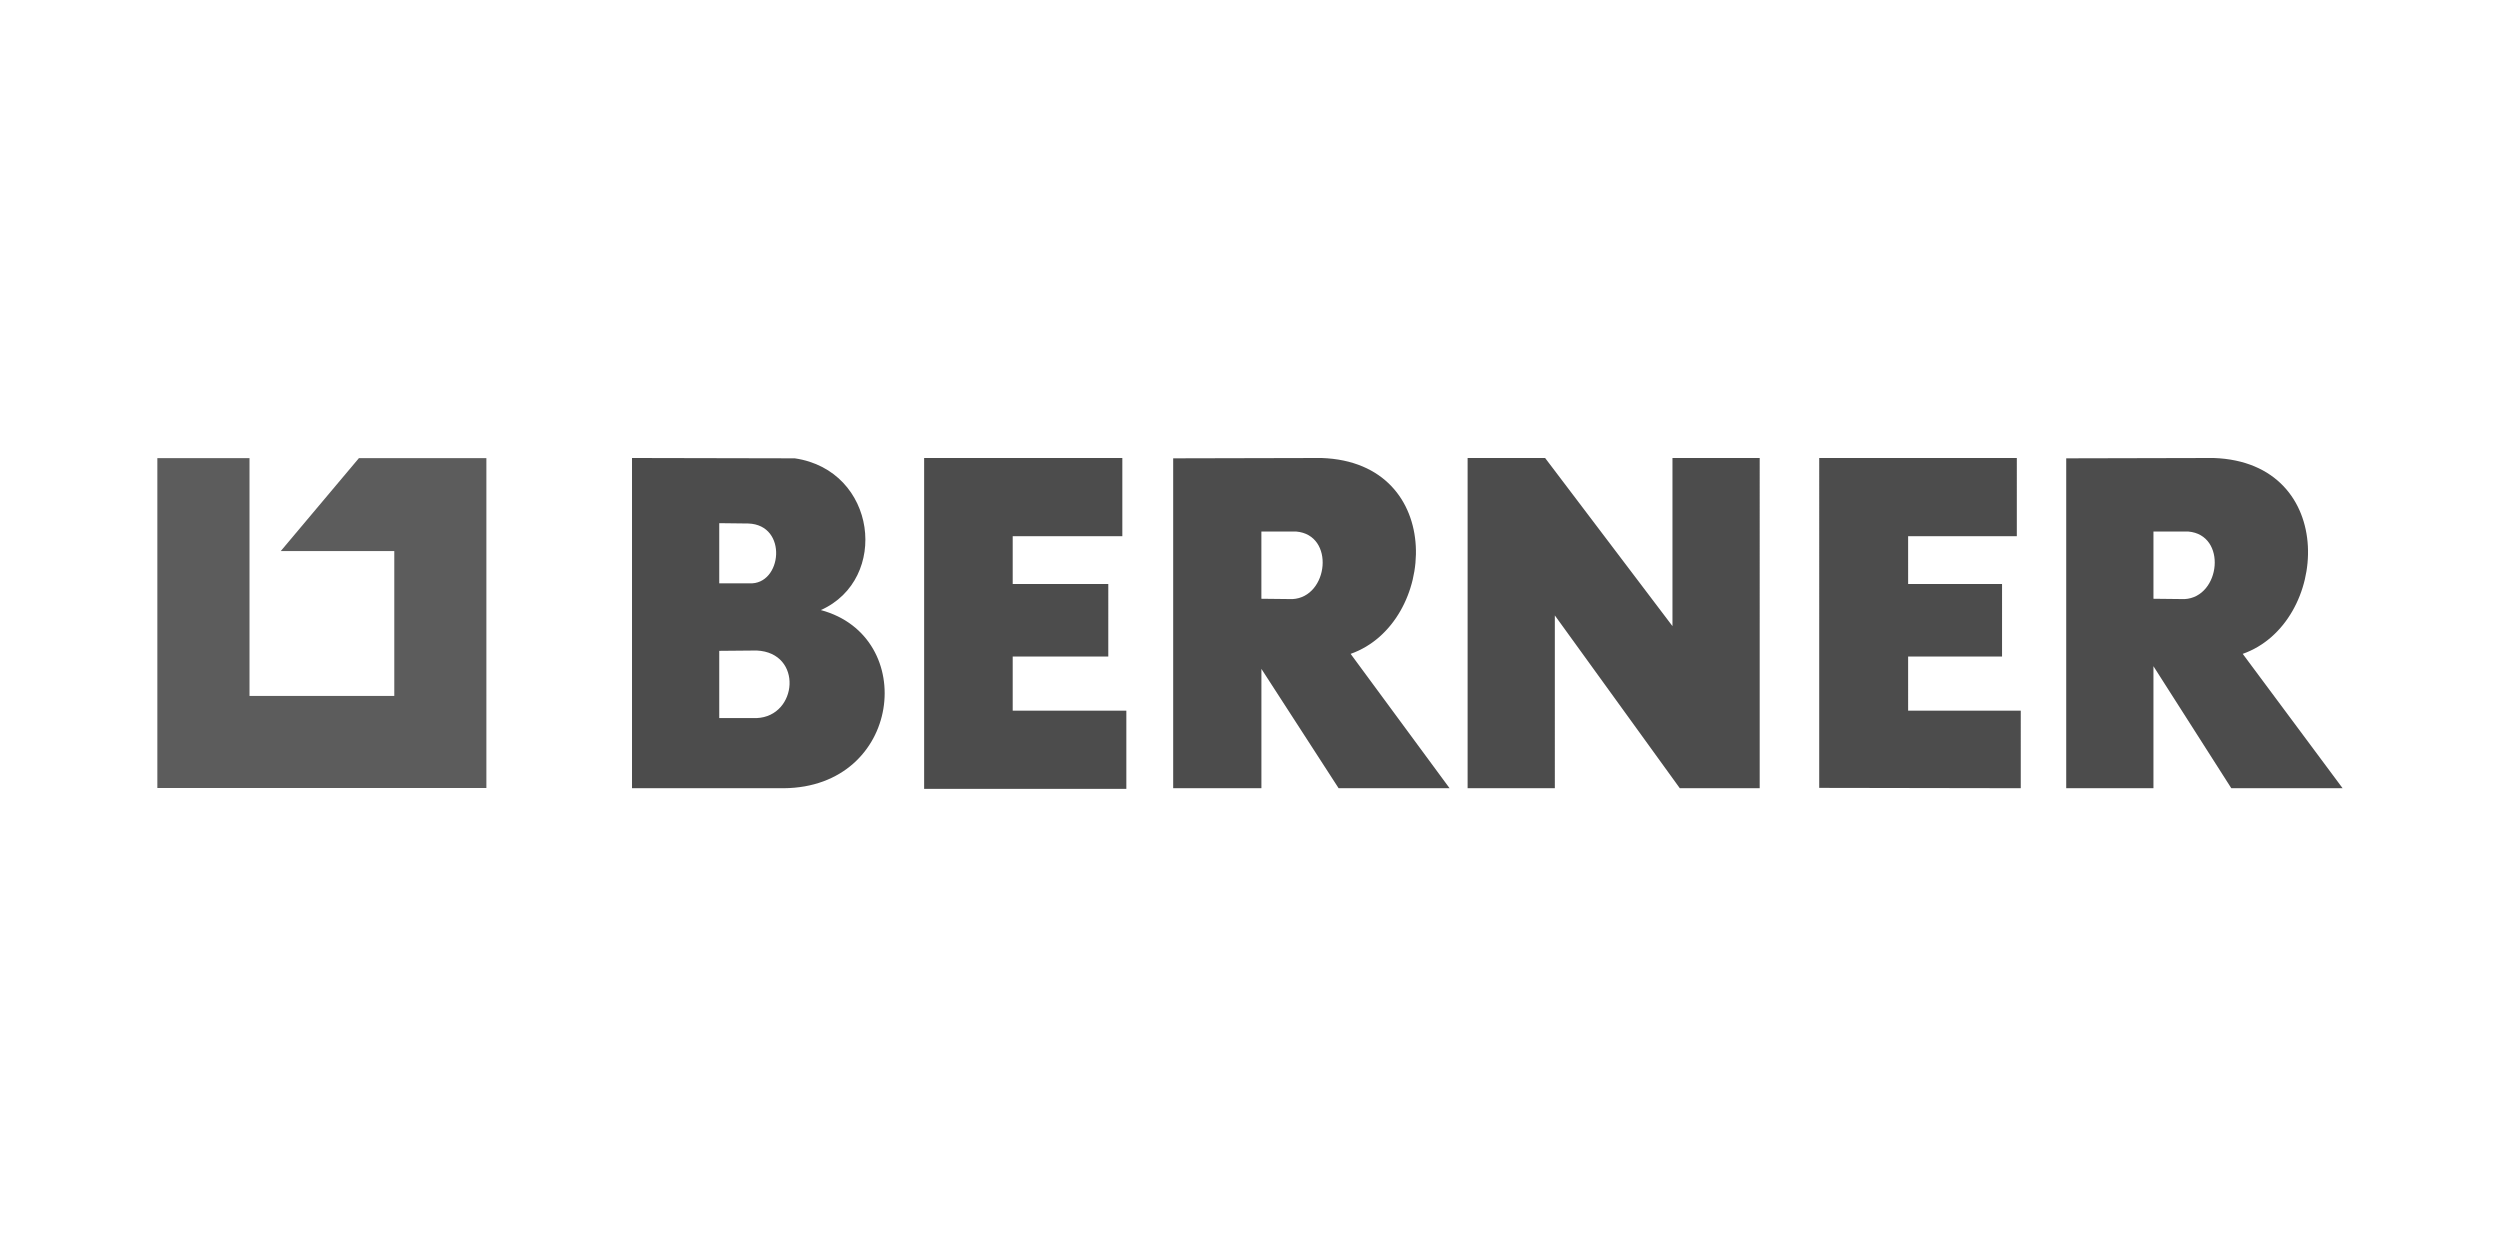<?xml version="1.0"?>
<svg xmlns="http://www.w3.org/2000/svg" version="1.1" width="800" height="400"><svg id="Layer_1" data-name="Layer 1" viewBox="0 0 1700.8 1133.9" x="0" y="-67" width="800" height="533"><defs><style>.cls-1{fill:#5c5c5c;}.cls-1,.cls-2{fill-rule:evenodd;}.cls-2{fill:#4c4c4c;}</style></defs><title>wurth</title><g id="layer1"><path id="path2682" class="cls-1" d="M106.57,454.42H169.3V616.3h98.56V517.67H190.58l53.2-63.25h86.78V679h-224V454.42"/><path id="path2684" class="cls-2" d="M429.69,454.32V679.13H533c80.26-.6,92.17-103.22,25.25-121.28,46.91-21,38.16-95.08-17.75-103.3Zm198.87,0V679.58H766.22V626.34H688.86V589.48h65.07V540.1H688.86V507.56h74.63V454.32Zm270.54,0-101,.23V679.13h60.07V597.89l52.56,81.24h75.54L918.9,587.66C977.9,566.93,984.81,457.28,899.1,454.32Zm99.44,0V679.13h59.38V561.49L1143,679.13h54.38V454.32H1138V568.77l-86.7-114.45Zm239.36,0V678.9l137.21.23V626.34h-76.68V589.48h63.94V540.1h-63.94V507.56h74V454.32Zm268.5,0-100.35.23V679.13h59.39V596.07l53,83.06h75.77l-68-91.47C1585.2,566.93,1592.11,457.28,1506.4,454.32ZM489.08,498.69l19.8.23c27.22.94,23,42,.68,40.73H489.08Zm369.07,5.69h23.66c26.68,2.24,22.08,44.69-2.5,46l-21.16-.23Zm607.29,0h23.66c26.68,2.24,22.08,44.69-2.5,46l-21.16-.23Zm-950.87,81c31.65,1.48,28,44.78,0,46H489.08V585.61Z"/></g></svg></svg>
